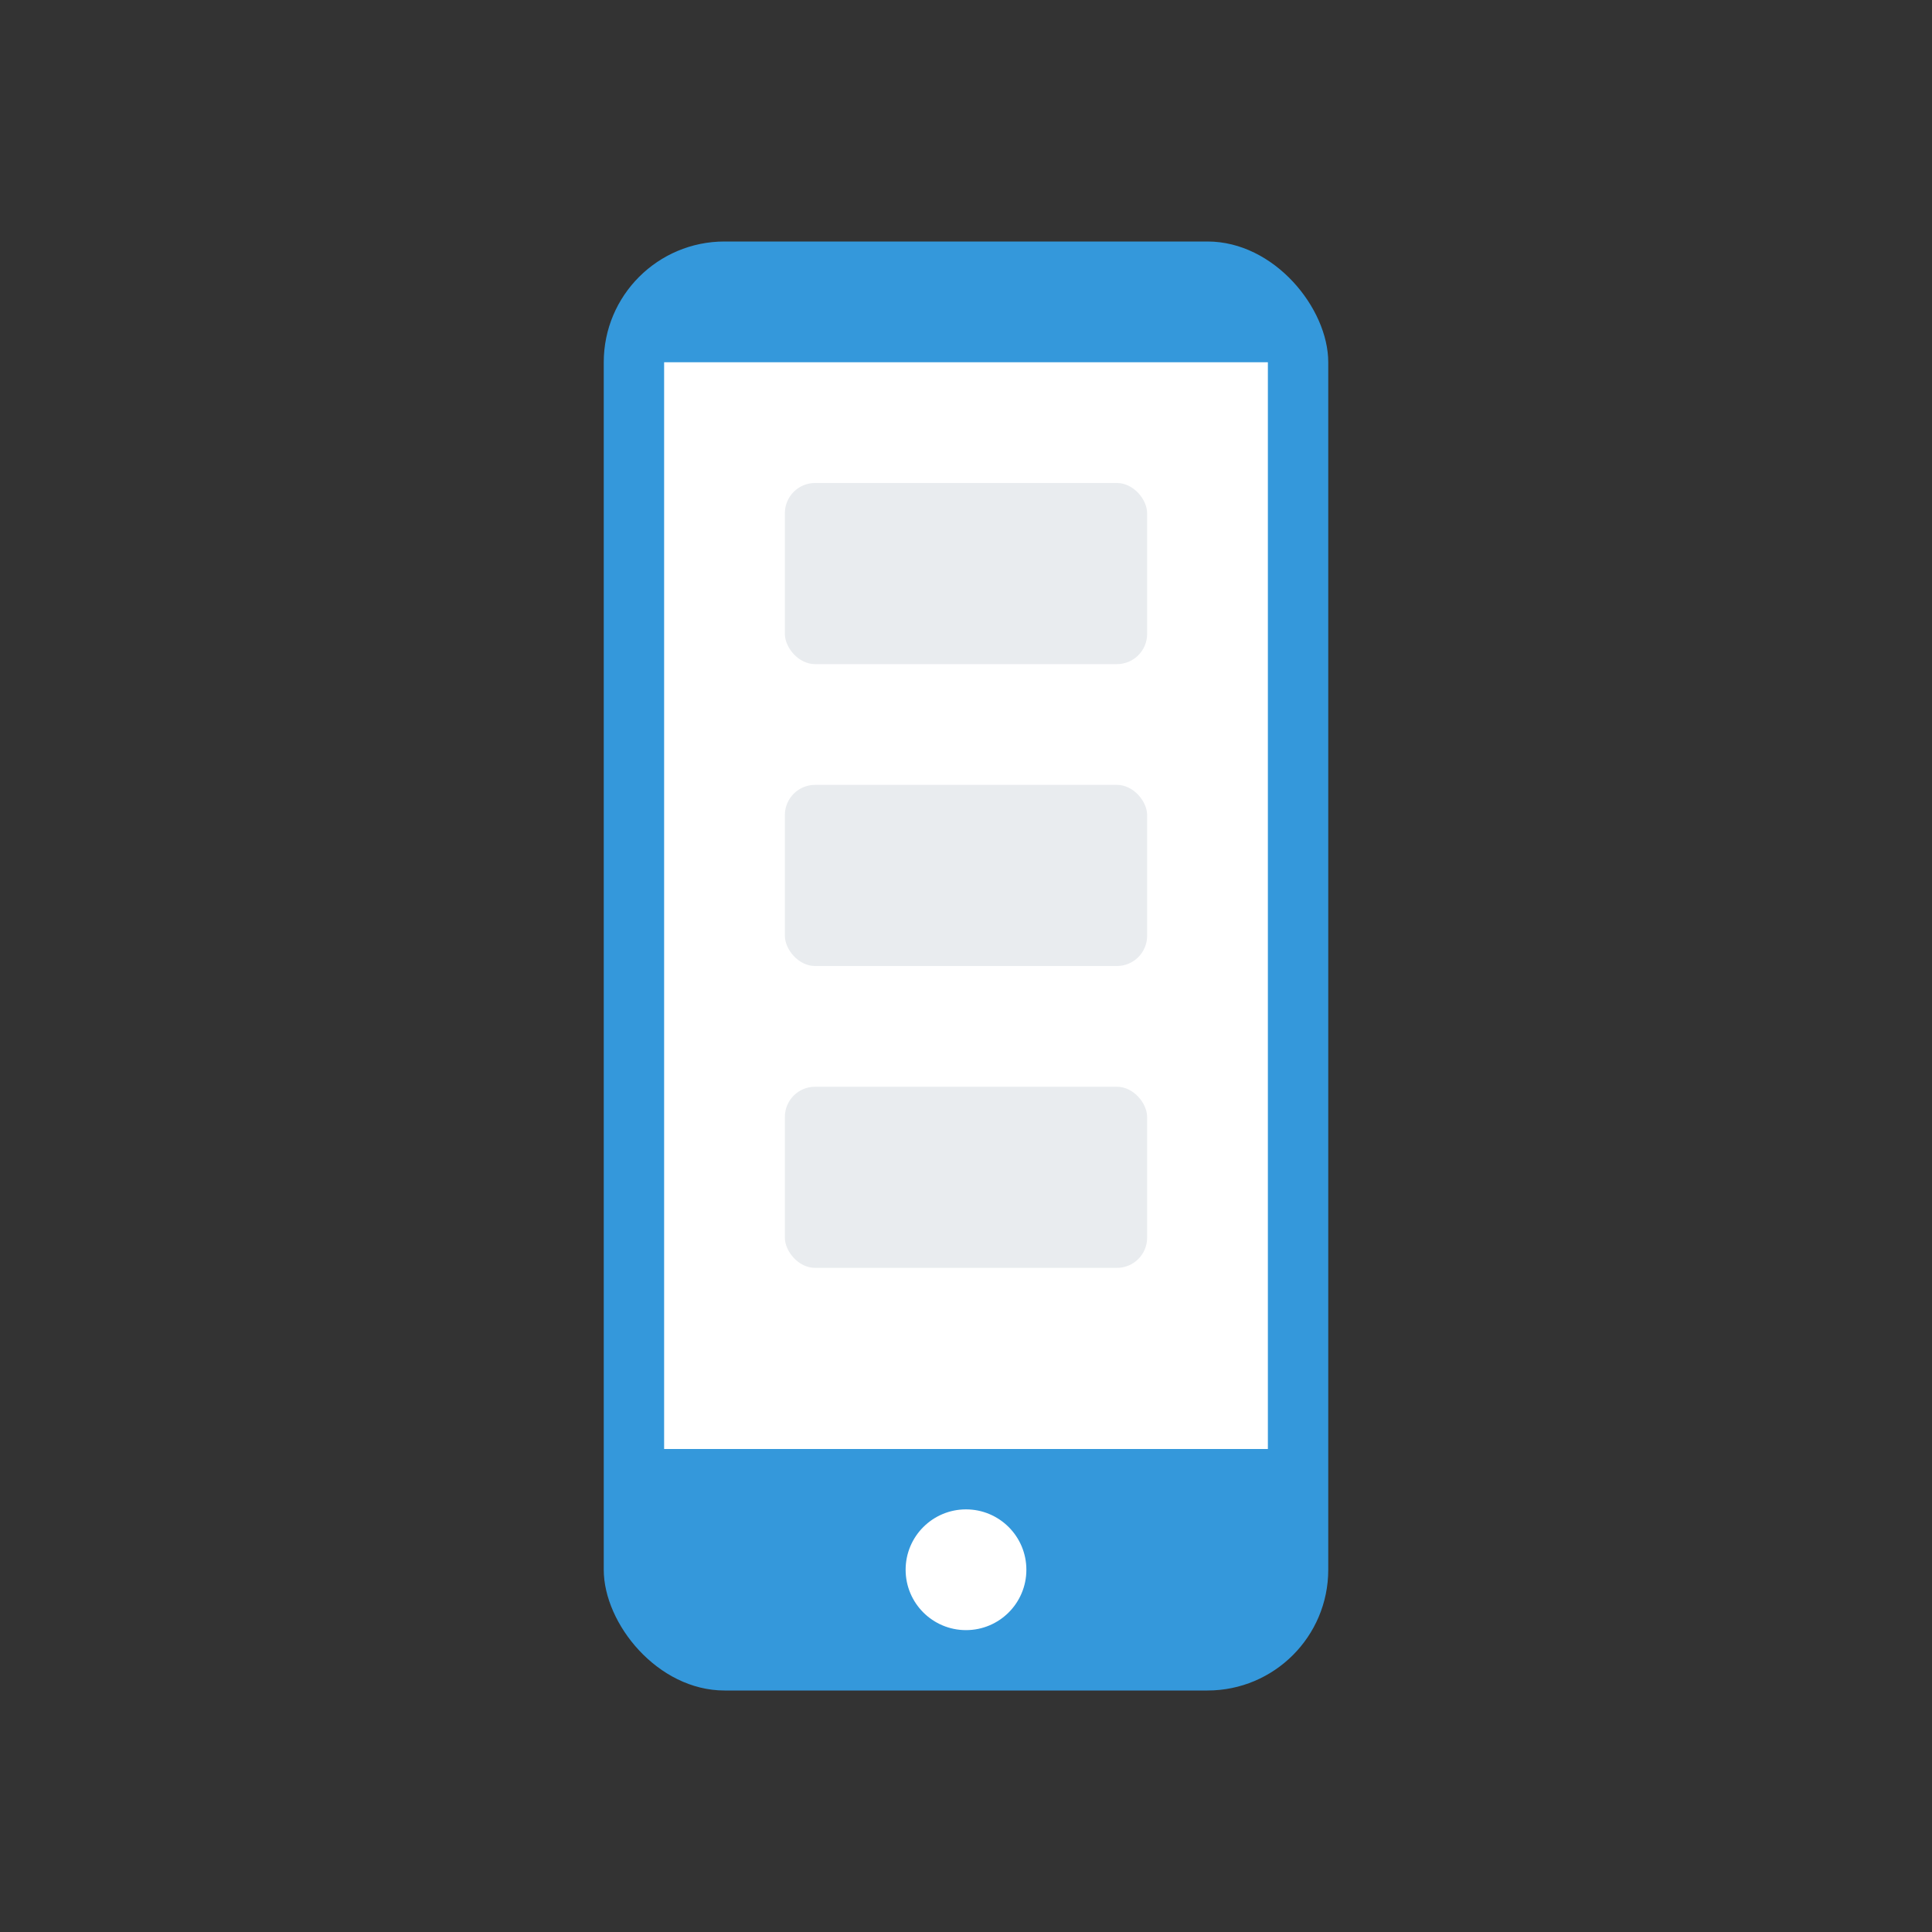 <svg xmlns="http://www.w3.org/2000/svg" viewBox="0 0 64 64">
  <rect x="0" y="0" width="64" height="64" fill="#333333" stroke="none"/>
  <rect x="20" y="8" width="24" height="48" rx="4" fill="#3498db"/>
  <rect x="22" y="12" width="20" height="36" fill="#ffffff"/>
  <circle cx="32" cy="52" r="2" fill="#ffffff"/>
  <rect x="26" y="16" width="12" height="6" rx="1" fill="#e9ecef"/>
  <rect x="26" y="26" width="12" height="6" rx="1" fill="#e9ecef"/>
  <rect x="26" y="36" width="12" height="6" rx="1" fill="#e9ecef"/>
</svg>